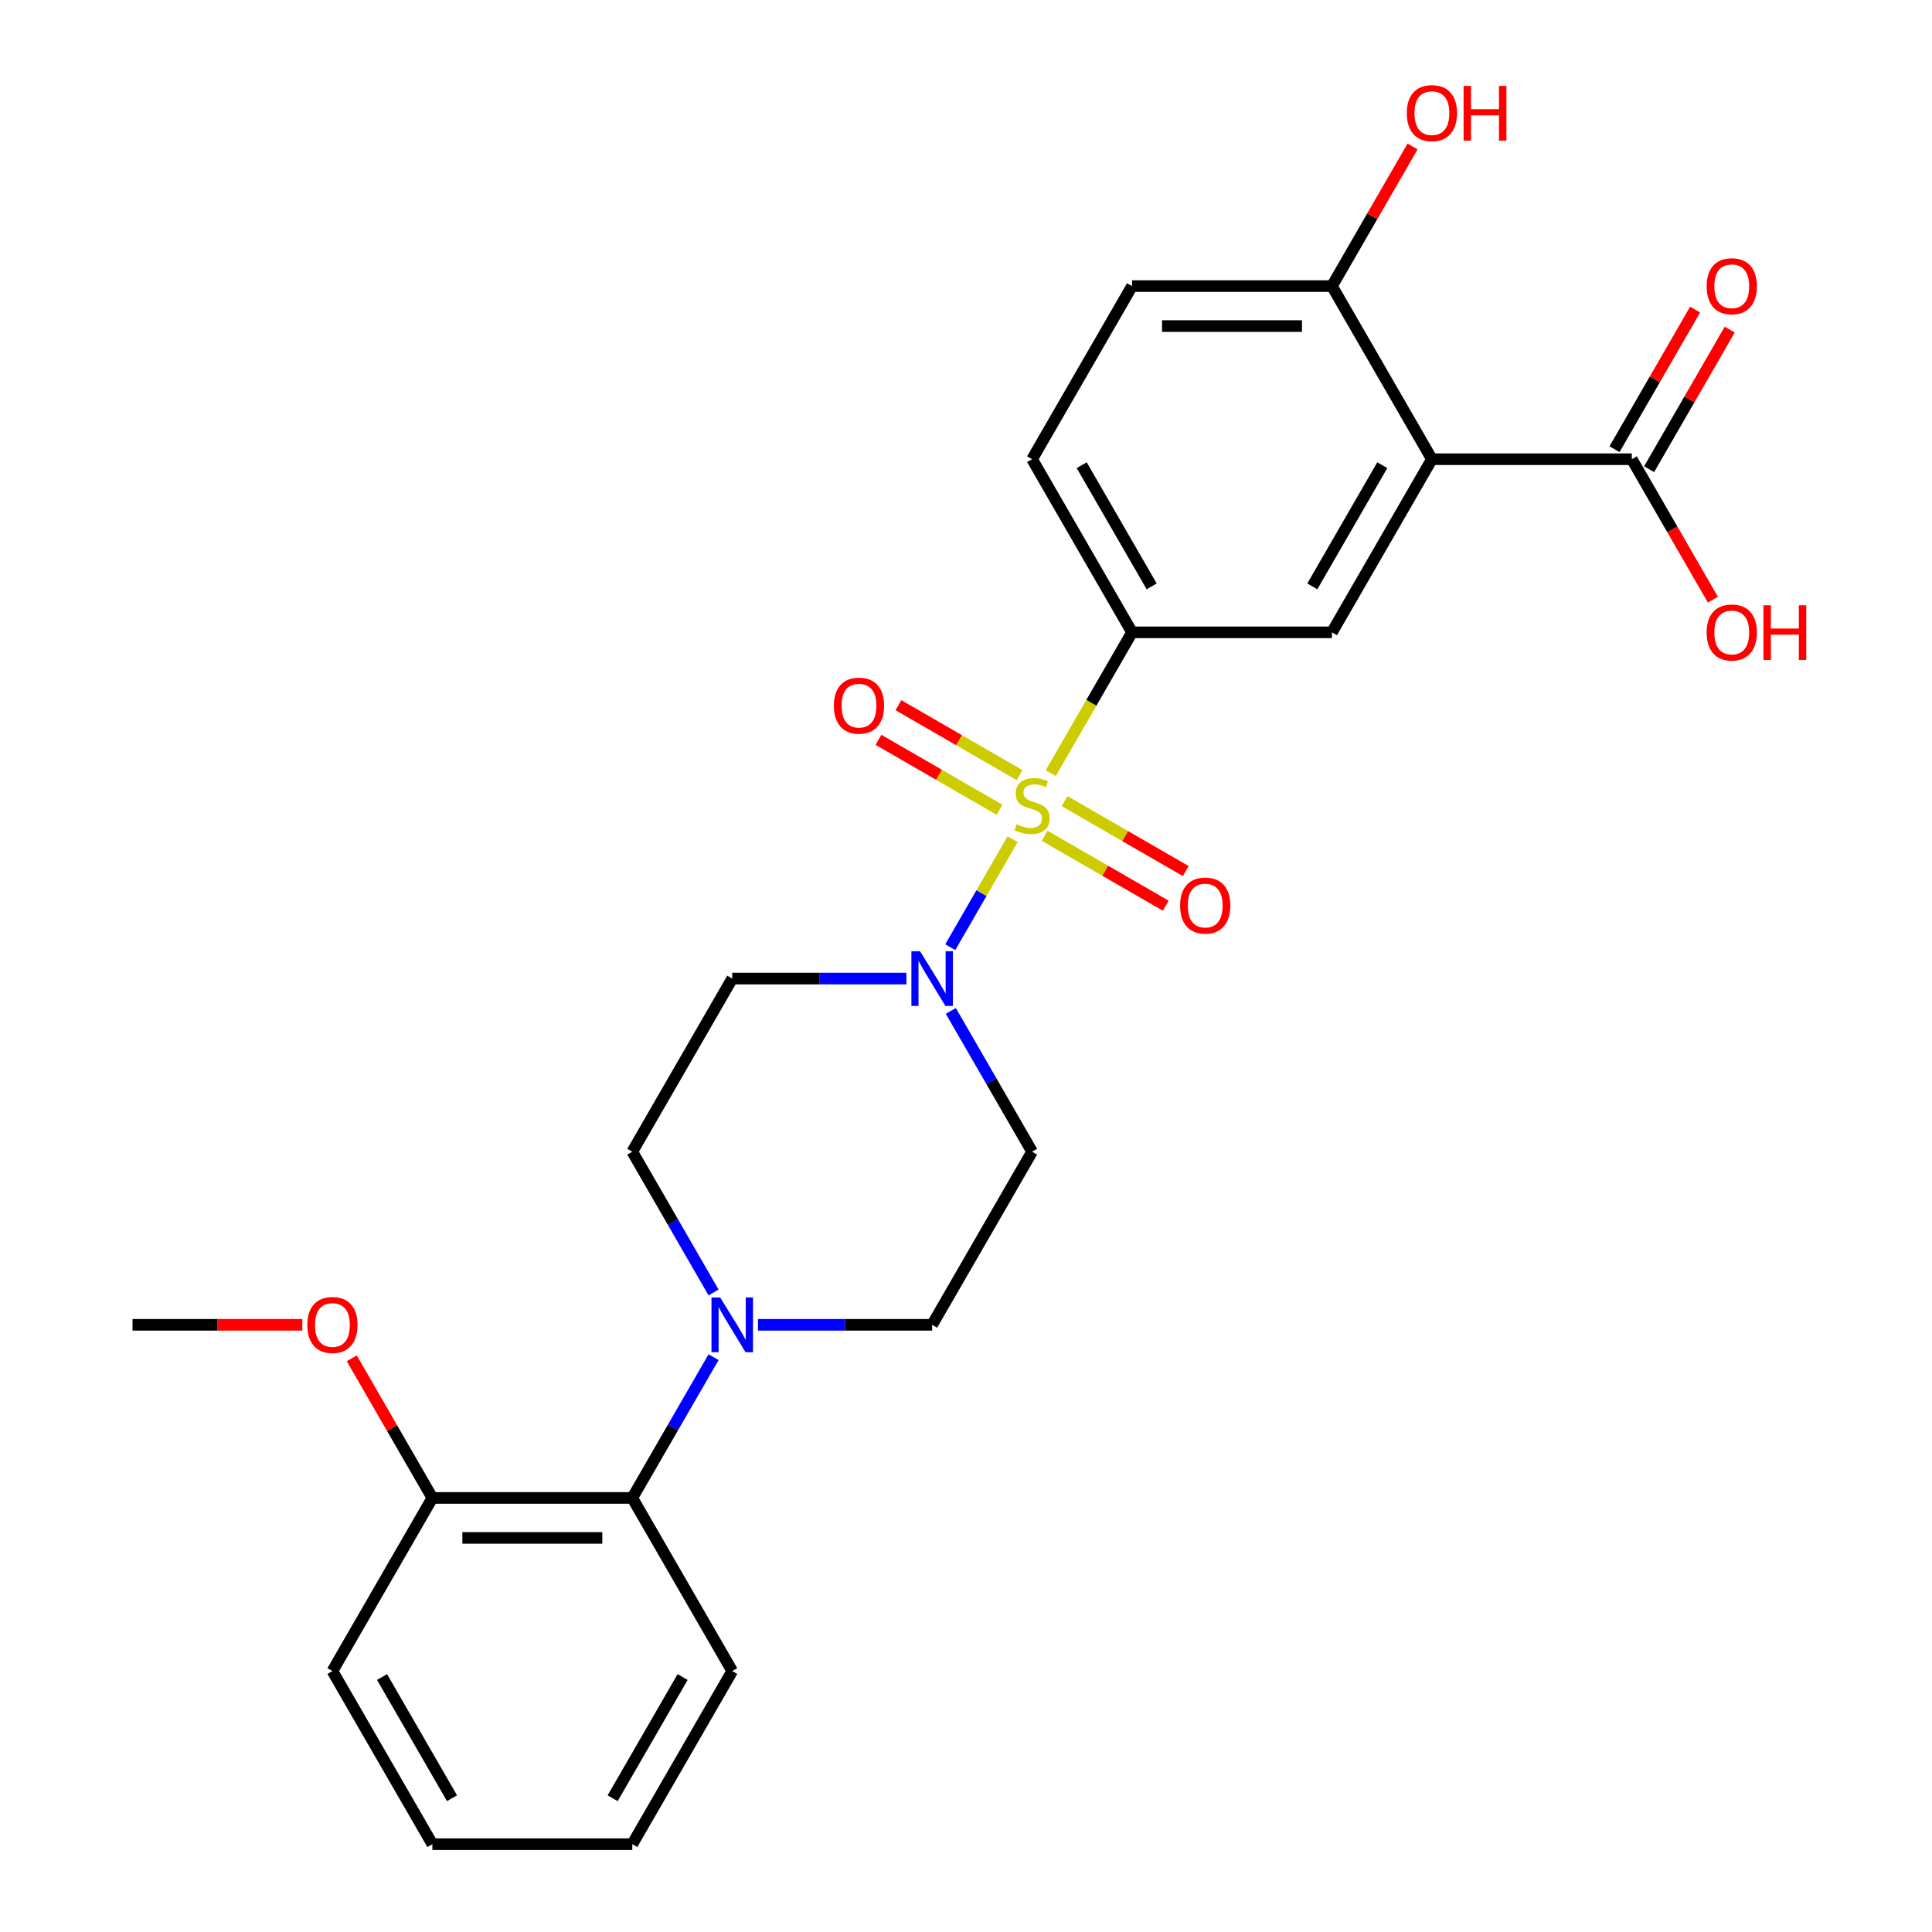 <?xml version='1.0' encoding='iso-8859-1'?>
<svg version='1.1' baseProfile='full'
              xmlns='http://www.w3.org/2000/svg'
                      xmlns:rdkit='http://www.rdkit.org/xml'
                      xmlns:xlink='http://www.w3.org/1999/xlink'
                  xml:space='preserve'
width='1000px' height='1000px' viewBox='0 0 1000 1000'>
<!-- END OF HEADER -->
<rect style='opacity:1.0;fill:#FFFFFF;stroke:none' width='1000' height='1000' x='0' y='0'> </rect>
<path class='bond-0' d='M 524.127,434.367 L 507.99,462.316' style='fill:none;fill-rule:evenodd;stroke:#CCCC00;stroke-width:6px;stroke-linecap:butt;stroke-linejoin:miter;stroke-opacity:1' />
<path class='bond-0' d='M 507.99,462.316 L 491.854,490.265' style='fill:none;fill-rule:evenodd;stroke:#0000FF;stroke-width:6px;stroke-linecap:butt;stroke-linejoin:miter;stroke-opacity:1' />
<path class='bond-2' d='M 543.857,400.193 L 564.901,363.743' style='fill:none;fill-rule:evenodd;stroke:#CCCC00;stroke-width:6px;stroke-linecap:butt;stroke-linejoin:miter;stroke-opacity:1' />
<path class='bond-2' d='M 564.901,363.743 L 585.946,327.293' style='fill:none;fill-rule:evenodd;stroke:#000000;stroke-width:6px;stroke-linecap:butt;stroke-linejoin:miter;stroke-opacity:1' />
<path class='bond-7' d='M 527.718,401.204 L 496.373,383.106' style='fill:none;fill-rule:evenodd;stroke:#CCCC00;stroke-width:6px;stroke-linecap:butt;stroke-linejoin:miter;stroke-opacity:1' />
<path class='bond-7' d='M 496.373,383.106 L 465.027,365.009' style='fill:none;fill-rule:evenodd;stroke:#FF0000;stroke-width:6px;stroke-linecap:butt;stroke-linejoin:miter;stroke-opacity:1' />
<path class='bond-7' d='M 517.371,419.125 L 486.026,401.028' style='fill:none;fill-rule:evenodd;stroke:#CCCC00;stroke-width:6px;stroke-linecap:butt;stroke-linejoin:miter;stroke-opacity:1' />
<path class='bond-7' d='M 486.026,401.028 L 454.68,382.931' style='fill:none;fill-rule:evenodd;stroke:#FF0000;stroke-width:6px;stroke-linecap:butt;stroke-linejoin:miter;stroke-opacity:1' />
<path class='bond-8' d='M 540.704,432.597 L 572.05,450.694' style='fill:none;fill-rule:evenodd;stroke:#CCCC00;stroke-width:6px;stroke-linecap:butt;stroke-linejoin:miter;stroke-opacity:1' />
<path class='bond-8' d='M 572.05,450.694 L 603.395,468.791' style='fill:none;fill-rule:evenodd;stroke:#FF0000;stroke-width:6px;stroke-linecap:butt;stroke-linejoin:miter;stroke-opacity:1' />
<path class='bond-8' d='M 551.051,414.675 L 582.397,432.773' style='fill:none;fill-rule:evenodd;stroke:#CCCC00;stroke-width:6px;stroke-linecap:butt;stroke-linejoin:miter;stroke-opacity:1' />
<path class='bond-8' d='M 582.397,432.773 L 613.742,450.87' style='fill:none;fill-rule:evenodd;stroke:#FF0000;stroke-width:6px;stroke-linecap:butt;stroke-linejoin:miter;stroke-opacity:1' />
<path class='bond-9' d='M 469.15,506.508 L 424.078,506.508' style='fill:none;fill-rule:evenodd;stroke:#0000FF;stroke-width:6px;stroke-linecap:butt;stroke-linejoin:miter;stroke-opacity:1' />
<path class='bond-9' d='M 424.078,506.508 L 379.006,506.508' style='fill:none;fill-rule:evenodd;stroke:#000000;stroke-width:6px;stroke-linecap:butt;stroke-linejoin:miter;stroke-opacity:1' />
<path class='bond-10' d='M 492.145,523.255 L 513.178,559.685' style='fill:none;fill-rule:evenodd;stroke:#0000FF;stroke-width:6px;stroke-linecap:butt;stroke-linejoin:miter;stroke-opacity:1' />
<path class='bond-10' d='M 513.178,559.685 L 534.211,596.115' style='fill:none;fill-rule:evenodd;stroke:#000000;stroke-width:6px;stroke-linecap:butt;stroke-linejoin:miter;stroke-opacity:1' />
<path class='bond-1' d='M 741.151,237.685 L 689.416,327.293' style='fill:none;fill-rule:evenodd;stroke:#000000;stroke-width:6px;stroke-linecap:butt;stroke-linejoin:miter;stroke-opacity:1' />
<path class='bond-1' d='M 715.469,240.779 L 679.255,303.505' style='fill:none;fill-rule:evenodd;stroke:#000000;stroke-width:6px;stroke-linecap:butt;stroke-linejoin:miter;stroke-opacity:1' />
<path class='bond-5' d='M 741.151,237.685 L 844.621,237.685' style='fill:none;fill-rule:evenodd;stroke:#000000;stroke-width:6px;stroke-linecap:butt;stroke-linejoin:miter;stroke-opacity:1' />
<path class='bond-27' d='M 741.151,237.685 L 689.416,148.078' style='fill:none;fill-rule:evenodd;stroke:#000000;stroke-width:6px;stroke-linecap:butt;stroke-linejoin:miter;stroke-opacity:1' />
<path class='bond-3' d='M 585.946,327.293 L 689.416,327.293' style='fill:none;fill-rule:evenodd;stroke:#000000;stroke-width:6px;stroke-linecap:butt;stroke-linejoin:miter;stroke-opacity:1' />
<path class='bond-14' d='M 585.946,327.293 L 534.211,237.685' style='fill:none;fill-rule:evenodd;stroke:#000000;stroke-width:6px;stroke-linecap:butt;stroke-linejoin:miter;stroke-opacity:1' />
<path class='bond-14' d='M 596.107,303.505 L 559.893,240.779' style='fill:none;fill-rule:evenodd;stroke:#000000;stroke-width:6px;stroke-linecap:butt;stroke-linejoin:miter;stroke-opacity:1' />
<path class='bond-4' d='M 392.333,685.723 L 437.405,685.723' style='fill:none;fill-rule:evenodd;stroke:#0000FF;stroke-width:6px;stroke-linecap:butt;stroke-linejoin:miter;stroke-opacity:1' />
<path class='bond-4' d='M 437.405,685.723 L 482.476,685.723' style='fill:none;fill-rule:evenodd;stroke:#000000;stroke-width:6px;stroke-linecap:butt;stroke-linejoin:miter;stroke-opacity:1' />
<path class='bond-6' d='M 369.338,702.47 L 348.305,738.9' style='fill:none;fill-rule:evenodd;stroke:#0000FF;stroke-width:6px;stroke-linecap:butt;stroke-linejoin:miter;stroke-opacity:1' />
<path class='bond-6' d='M 348.305,738.9 L 327.271,775.33' style='fill:none;fill-rule:evenodd;stroke:#000000;stroke-width:6px;stroke-linecap:butt;stroke-linejoin:miter;stroke-opacity:1' />
<path class='bond-26' d='M 369.338,668.976 L 348.305,632.546' style='fill:none;fill-rule:evenodd;stroke:#0000FF;stroke-width:6px;stroke-linecap:butt;stroke-linejoin:miter;stroke-opacity:1' />
<path class='bond-26' d='M 348.305,632.546 L 327.271,596.115' style='fill:none;fill-rule:evenodd;stroke:#000000;stroke-width:6px;stroke-linecap:butt;stroke-linejoin:miter;stroke-opacity:1' />
<path class='bond-15' d='M 853.582,242.859 L 874.441,206.728' style='fill:none;fill-rule:evenodd;stroke:#000000;stroke-width:6px;stroke-linecap:butt;stroke-linejoin:miter;stroke-opacity:1' />
<path class='bond-15' d='M 874.441,206.728 L 895.301,170.598' style='fill:none;fill-rule:evenodd;stroke:#FF0000;stroke-width:6px;stroke-linecap:butt;stroke-linejoin:miter;stroke-opacity:1' />
<path class='bond-15' d='M 835.66,232.512 L 856.52,196.381' style='fill:none;fill-rule:evenodd;stroke:#000000;stroke-width:6px;stroke-linecap:butt;stroke-linejoin:miter;stroke-opacity:1' />
<path class='bond-15' d='M 856.52,196.381 L 877.38,160.251' style='fill:none;fill-rule:evenodd;stroke:#FF0000;stroke-width:6px;stroke-linecap:butt;stroke-linejoin:miter;stroke-opacity:1' />
<path class='bond-18' d='M 844.621,237.685 L 865.608,274.036' style='fill:none;fill-rule:evenodd;stroke:#000000;stroke-width:6px;stroke-linecap:butt;stroke-linejoin:miter;stroke-opacity:1' />
<path class='bond-18' d='M 865.608,274.036 L 886.595,310.386' style='fill:none;fill-rule:evenodd;stroke:#FF0000;stroke-width:6px;stroke-linecap:butt;stroke-linejoin:miter;stroke-opacity:1' />
<path class='bond-16' d='M 327.271,775.33 L 223.802,775.33' style='fill:none;fill-rule:evenodd;stroke:#000000;stroke-width:6px;stroke-linecap:butt;stroke-linejoin:miter;stroke-opacity:1' />
<path class='bond-16' d='M 311.751,796.024 L 239.322,796.024' style='fill:none;fill-rule:evenodd;stroke:#000000;stroke-width:6px;stroke-linecap:butt;stroke-linejoin:miter;stroke-opacity:1' />
<path class='bond-21' d='M 327.271,775.33 L 379.006,864.938' style='fill:none;fill-rule:evenodd;stroke:#000000;stroke-width:6px;stroke-linecap:butt;stroke-linejoin:miter;stroke-opacity:1' />
<path class='bond-12' d='M 379.006,506.508 L 327.271,596.115' style='fill:none;fill-rule:evenodd;stroke:#000000;stroke-width:6px;stroke-linecap:butt;stroke-linejoin:miter;stroke-opacity:1' />
<path class='bond-13' d='M 534.211,596.115 L 482.476,685.723' style='fill:none;fill-rule:evenodd;stroke:#000000;stroke-width:6px;stroke-linecap:butt;stroke-linejoin:miter;stroke-opacity:1' />
<path class='bond-11' d='M 689.416,148.078 L 585.946,148.078' style='fill:none;fill-rule:evenodd;stroke:#000000;stroke-width:6px;stroke-linecap:butt;stroke-linejoin:miter;stroke-opacity:1' />
<path class='bond-11' d='M 673.896,168.772 L 601.467,168.772' style='fill:none;fill-rule:evenodd;stroke:#000000;stroke-width:6px;stroke-linecap:butt;stroke-linejoin:miter;stroke-opacity:1' />
<path class='bond-19' d='M 689.416,148.078 L 710.276,111.947' style='fill:none;fill-rule:evenodd;stroke:#000000;stroke-width:6px;stroke-linecap:butt;stroke-linejoin:miter;stroke-opacity:1' />
<path class='bond-19' d='M 710.276,111.947 L 731.136,75.817' style='fill:none;fill-rule:evenodd;stroke:#FF0000;stroke-width:6px;stroke-linecap:butt;stroke-linejoin:miter;stroke-opacity:1' />
<path class='bond-17' d='M 534.211,237.685 L 585.946,148.078' style='fill:none;fill-rule:evenodd;stroke:#000000;stroke-width:6px;stroke-linecap:butt;stroke-linejoin:miter;stroke-opacity:1' />
<path class='bond-20' d='M 223.802,775.33 L 202.942,739.2' style='fill:none;fill-rule:evenodd;stroke:#000000;stroke-width:6px;stroke-linecap:butt;stroke-linejoin:miter;stroke-opacity:1' />
<path class='bond-20' d='M 202.942,739.2 L 182.082,703.07' style='fill:none;fill-rule:evenodd;stroke:#FF0000;stroke-width:6px;stroke-linecap:butt;stroke-linejoin:miter;stroke-opacity:1' />
<path class='bond-22' d='M 223.802,775.33 L 172.067,864.938' style='fill:none;fill-rule:evenodd;stroke:#000000;stroke-width:6px;stroke-linecap:butt;stroke-linejoin:miter;stroke-opacity:1' />
<path class='bond-23' d='M 156.48,685.723 L 112.538,685.723' style='fill:none;fill-rule:evenodd;stroke:#FF0000;stroke-width:6px;stroke-linecap:butt;stroke-linejoin:miter;stroke-opacity:1' />
<path class='bond-23' d='M 112.538,685.723 L 68.597,685.723' style='fill:none;fill-rule:evenodd;stroke:#000000;stroke-width:6px;stroke-linecap:butt;stroke-linejoin:miter;stroke-opacity:1' />
<path class='bond-24' d='M 379.006,864.938 L 327.271,954.545' style='fill:none;fill-rule:evenodd;stroke:#000000;stroke-width:6px;stroke-linecap:butt;stroke-linejoin:miter;stroke-opacity:1' />
<path class='bond-24' d='M 353.325,868.032 L 317.11,930.757' style='fill:none;fill-rule:evenodd;stroke:#000000;stroke-width:6px;stroke-linecap:butt;stroke-linejoin:miter;stroke-opacity:1' />
<path class='bond-28' d='M 172.067,864.938 L 223.802,954.545' style='fill:none;fill-rule:evenodd;stroke:#000000;stroke-width:6px;stroke-linecap:butt;stroke-linejoin:miter;stroke-opacity:1' />
<path class='bond-28' d='M 197.748,868.032 L 233.963,930.757' style='fill:none;fill-rule:evenodd;stroke:#000000;stroke-width:6px;stroke-linecap:butt;stroke-linejoin:miter;stroke-opacity:1' />
<path class='bond-25' d='M 327.271,954.545 L 223.802,954.545' style='fill:none;fill-rule:evenodd;stroke:#000000;stroke-width:6px;stroke-linecap:butt;stroke-linejoin:miter;stroke-opacity:1' />
<path  class='atom-0' d='M 526.211 426.62
Q 526.531 426.74, 527.851 427.3
Q 529.171 427.86, 530.611 428.22
Q 532.091 428.54, 533.531 428.54
Q 536.211 428.54, 537.771 427.26
Q 539.331 425.94, 539.331 423.66
Q 539.331 422.1, 538.531 421.14
Q 537.771 420.18, 536.571 419.66
Q 535.371 419.14, 533.371 418.54
Q 530.851 417.78, 529.331 417.06
Q 527.851 416.34, 526.771 414.82
Q 525.731 413.3, 525.731 410.74
Q 525.731 407.18, 528.131 404.98
Q 530.571 402.78, 535.371 402.78
Q 538.651 402.78, 542.371 404.34
L 541.451 407.42
Q 538.051 406.02, 535.491 406.02
Q 532.731 406.02, 531.211 407.18
Q 529.691 408.3, 529.731 410.26
Q 529.731 411.78, 530.491 412.7
Q 531.291 413.62, 532.411 414.14
Q 533.571 414.66, 535.491 415.26
Q 538.051 416.06, 539.571 416.86
Q 541.091 417.66, 542.171 419.3
Q 543.291 420.9, 543.291 423.66
Q 543.291 427.58, 540.651 429.7
Q 538.051 431.78, 533.691 431.78
Q 531.171 431.78, 529.251 431.22
Q 527.371 430.7, 525.131 429.78
L 526.211 426.62
' fill='#CCCC00'/>
<path  class='atom-1' d='M 476.216 492.348
L 485.496 507.348
Q 486.416 508.828, 487.896 511.508
Q 489.376 514.188, 489.456 514.348
L 489.456 492.348
L 493.216 492.348
L 493.216 520.668
L 489.336 520.668
L 479.376 504.268
Q 478.216 502.348, 476.976 500.148
Q 475.776 497.948, 475.416 497.268
L 475.416 520.668
L 471.736 520.668
L 471.736 492.348
L 476.216 492.348
' fill='#0000FF'/>
<path  class='atom-5' d='M 372.746 671.563
L 382.026 686.563
Q 382.946 688.043, 384.426 690.723
Q 385.906 693.403, 385.986 693.563
L 385.986 671.563
L 389.746 671.563
L 389.746 699.883
L 385.866 699.883
L 375.906 683.483
Q 374.746 681.563, 373.506 679.363
Q 372.306 677.163, 371.946 676.483
L 371.946 699.883
L 368.266 699.883
L 368.266 671.563
L 372.746 671.563
' fill='#0000FF'/>
<path  class='atom-8' d='M 431.604 365.245
Q 431.604 358.445, 434.964 354.645
Q 438.324 350.845, 444.604 350.845
Q 450.884 350.845, 454.244 354.645
Q 457.604 358.445, 457.604 365.245
Q 457.604 372.125, 454.204 376.045
Q 450.804 379.925, 444.604 379.925
Q 438.364 379.925, 434.964 376.045
Q 431.604 372.165, 431.604 365.245
M 444.604 376.725
Q 448.924 376.725, 451.244 373.845
Q 453.604 370.925, 453.604 365.245
Q 453.604 359.685, 451.244 356.885
Q 448.924 354.045, 444.604 354.045
Q 440.284 354.045, 437.924 356.845
Q 435.604 359.645, 435.604 365.245
Q 435.604 370.965, 437.924 373.845
Q 440.284 376.725, 444.604 376.725
' fill='#FF0000'/>
<path  class='atom-9' d='M 610.819 468.715
Q 610.819 461.915, 614.179 458.115
Q 617.539 454.315, 623.819 454.315
Q 630.099 454.315, 633.459 458.115
Q 636.819 461.915, 636.819 468.715
Q 636.819 475.595, 633.419 479.515
Q 630.019 483.395, 623.819 483.395
Q 617.579 483.395, 614.179 479.515
Q 610.819 475.635, 610.819 468.715
M 623.819 480.195
Q 628.139 480.195, 630.459 477.315
Q 632.819 474.395, 632.819 468.715
Q 632.819 463.155, 630.459 460.355
Q 628.139 457.515, 623.819 457.515
Q 619.499 457.515, 617.139 460.315
Q 614.819 463.115, 614.819 468.715
Q 614.819 474.435, 617.139 477.315
Q 619.499 480.195, 623.819 480.195
' fill='#FF0000'/>
<path  class='atom-16' d='M 883.356 148.158
Q 883.356 141.358, 886.716 137.558
Q 890.076 133.758, 896.356 133.758
Q 902.636 133.758, 905.996 137.558
Q 909.356 141.358, 909.356 148.158
Q 909.356 155.038, 905.956 158.958
Q 902.556 162.838, 896.356 162.838
Q 890.116 162.838, 886.716 158.958
Q 883.356 155.078, 883.356 148.158
M 896.356 159.638
Q 900.676 159.638, 902.996 156.758
Q 905.356 153.838, 905.356 148.158
Q 905.356 142.598, 902.996 139.798
Q 900.676 136.958, 896.356 136.958
Q 892.036 136.958, 889.676 139.758
Q 887.356 142.558, 887.356 148.158
Q 887.356 153.878, 889.676 156.758
Q 892.036 159.638, 896.356 159.638
' fill='#FF0000'/>
<path  class='atom-19' d='M 883.356 327.373
Q 883.356 320.573, 886.716 316.773
Q 890.076 312.973, 896.356 312.973
Q 902.636 312.973, 905.996 316.773
Q 909.356 320.573, 909.356 327.373
Q 909.356 334.253, 905.956 338.173
Q 902.556 342.053, 896.356 342.053
Q 890.116 342.053, 886.716 338.173
Q 883.356 334.293, 883.356 327.373
M 896.356 338.853
Q 900.676 338.853, 902.996 335.973
Q 905.356 333.053, 905.356 327.373
Q 905.356 321.813, 902.996 319.013
Q 900.676 316.173, 896.356 316.173
Q 892.036 316.173, 889.676 318.973
Q 887.356 321.773, 887.356 327.373
Q 887.356 333.093, 889.676 335.973
Q 892.036 338.853, 896.356 338.853
' fill='#FF0000'/>
<path  class='atom-19' d='M 912.756 313.293
L 916.596 313.293
L 916.596 325.333
L 931.076 325.333
L 931.076 313.293
L 934.916 313.293
L 934.916 341.613
L 931.076 341.613
L 931.076 328.533
L 916.596 328.533
L 916.596 341.613
L 912.756 341.613
L 912.756 313.293
' fill='#FF0000'/>
<path  class='atom-20' d='M 728.151 58.55
Q 728.151 51.75, 731.511 47.95
Q 734.871 44.15, 741.151 44.15
Q 747.431 44.15, 750.791 47.95
Q 754.151 51.75, 754.151 58.55
Q 754.151 65.43, 750.751 69.35
Q 747.351 73.23, 741.151 73.23
Q 734.911 73.23, 731.511 69.35
Q 728.151 65.47, 728.151 58.55
M 741.151 70.03
Q 745.471 70.03, 747.791 67.15
Q 750.151 64.23, 750.151 58.55
Q 750.151 52.99, 747.791 50.19
Q 745.471 47.35, 741.151 47.35
Q 736.831 47.35, 734.471 50.15
Q 732.151 52.95, 732.151 58.55
Q 732.151 64.27, 734.471 67.15
Q 736.831 70.03, 741.151 70.03
' fill='#FF0000'/>
<path  class='atom-20' d='M 757.551 44.47
L 761.391 44.47
L 761.391 56.51
L 775.871 56.51
L 775.871 44.47
L 779.711 44.47
L 779.711 72.79
L 775.871 72.79
L 775.871 59.71
L 761.391 59.71
L 761.391 72.79
L 757.551 72.79
L 757.551 44.47
' fill='#FF0000'/>
<path  class='atom-21' d='M 159.067 685.803
Q 159.067 679.003, 162.427 675.203
Q 165.787 671.403, 172.067 671.403
Q 178.347 671.403, 181.707 675.203
Q 185.067 679.003, 185.067 685.803
Q 185.067 692.683, 181.667 696.603
Q 178.267 700.483, 172.067 700.483
Q 165.827 700.483, 162.427 696.603
Q 159.067 692.723, 159.067 685.803
M 172.067 697.283
Q 176.387 697.283, 178.707 694.403
Q 181.067 691.483, 181.067 685.803
Q 181.067 680.243, 178.707 677.443
Q 176.387 674.603, 172.067 674.603
Q 167.747 674.603, 165.387 677.403
Q 163.067 680.203, 163.067 685.803
Q 163.067 691.523, 165.387 694.403
Q 167.747 697.283, 172.067 697.283
' fill='#FF0000'/>
</svg>
